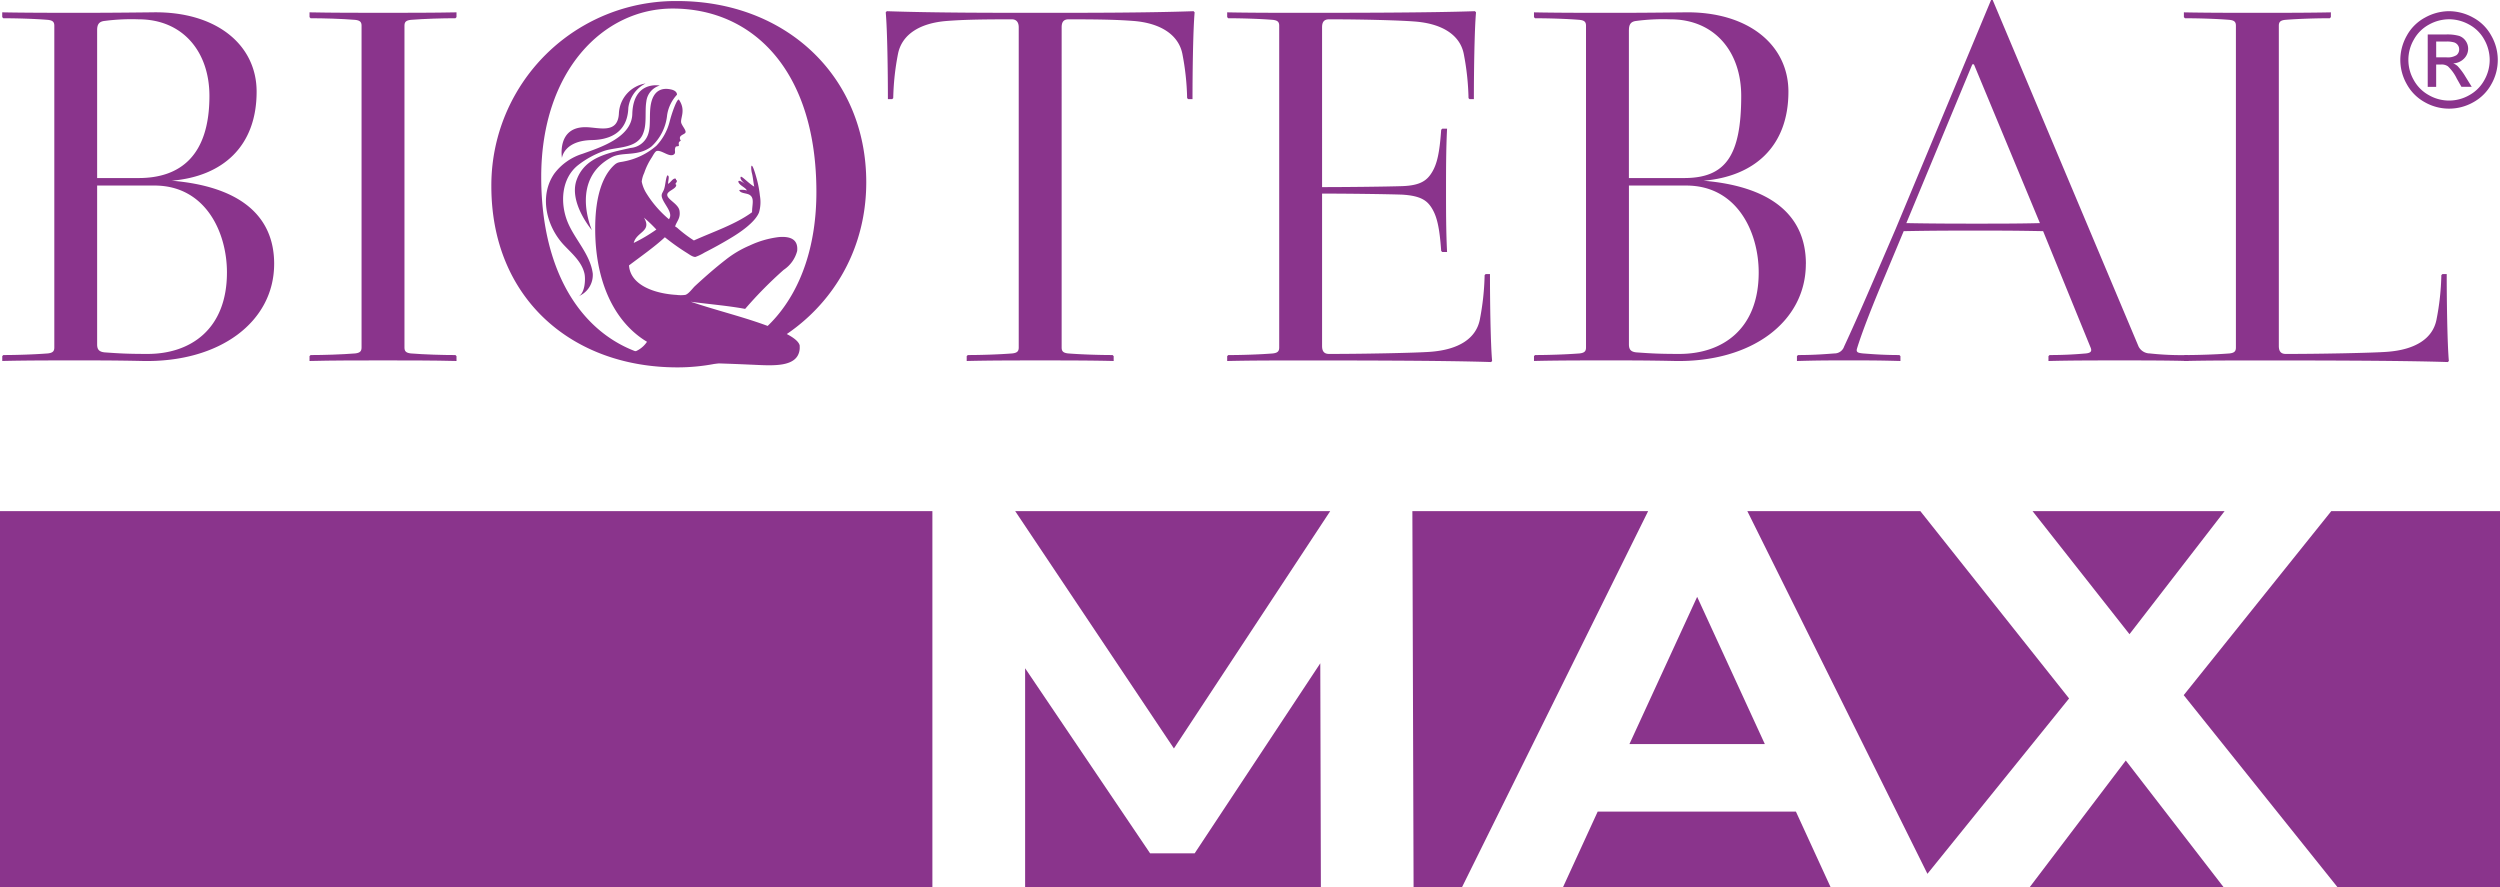 <svg xmlns="http://www.w3.org/2000/svg" width="276" height="97.946" viewBox="0 0 276 97.946">
  <g id="biotebal_max_logo" transform="translate(-0.16)">
    <g id="Group_5093" data-name="Group 5093" transform="translate(0.16 56.429)">
      <path id="Path_7586" data-name="Path 7586" d="M201.429,69.164l-16.422-20.68h-19.1l19.883,40.041Z" transform="translate(26.998 -48.485)" fill="#8a348c"/>
      <path id="Path_7587" data-name="Path 7587" d="M160.162,48.485H134.134L134.267,90h5.347Z" transform="translate(21.792 -48.485)" fill="#8a348c"/>
      <path id="Path_7588" data-name="Path 7588" d="M131.235,48.485H96.459l17.522,26.2Z" transform="translate(15.619 -48.485)" fill="#8a348c"/>
      <path id="Path_7589" data-name="Path 7589" d="M130.052,87.636l-.065-24.717L116.116,83.9H111.2L97.4,63.464V87.636Z" transform="translate(15.773 -46.119)" fill="#8a348c"/>
      <path id="Path_7590" data-name="Path 7590" d="M169.67,72.865,162.2,56.615l-7.475,16.25Z" transform="translate(25.166 -47.152)" fill="#8a348c"/>
      <path id="Path_7591" data-name="Path 7591" d="M223.591,48.485,207.3,68.8,224.279,90h17.939V48.485Z" transform="translate(33.782 -48.485)" fill="#8a348c"/>
      <rect id="Rectangle_393" data-name="Rectangle 393" width="102.936" height="41.517" fill="#8a348c"/>
      <path id="Path_7592" data-name="Path 7592" d="M174.135,76.985H152.253l-3.831,8.346h29.544Z" transform="translate(24.133 -43.815)" fill="#8a348c"/>
      <path id="Path_7593" data-name="Path 7593" d="M203.3,72.14l-10.61,13.985H214.1Z" transform="translate(31.387 -44.608)" fill="#8a348c"/>
      <path id="Path_7594" data-name="Path 7594" d="M192.963,48.485l10.7,13.586,10.5-13.586Z" transform="translate(31.432 -48.485)" fill="#8a348c"/>
    </g>
    <g id="Group_5094" data-name="Group 5094" transform="translate(0.406)">
      <path id="Path_7595" data-name="Path 7595" d="M233.233,1.061a5.516,5.516,0,0,1,2.642.7,4.959,4.959,0,0,1,2.009,1.988,5.4,5.4,0,0,1,.014,5.372,5.026,5.026,0,0,1-1.993,1.993,5.418,5.418,0,0,1-5.35,0,5.033,5.033,0,0,1-1.993-1.993,5.411,5.411,0,0,1-.715-2.673,5.472,5.472,0,0,1,.723-2.7,4.972,4.972,0,0,1,2.017-1.988,5.515,5.515,0,0,1,2.645-.7m0,.894a4.583,4.583,0,0,0-2.208.58,4.185,4.185,0,0,0-1.681,1.66,4.462,4.462,0,0,0-.008,4.477A4.188,4.188,0,0,0,231,10.332a4.475,4.475,0,0,0,4.462,0,4.2,4.2,0,0,0,1.66-1.661,4.52,4.52,0,0,0,.592-2.228,4.588,4.588,0,0,0-.6-2.25,4.168,4.168,0,0,0-1.679-1.66,4.58,4.58,0,0,0-2.2-.58m-2.363,7.463V3.632h1.989a4.842,4.842,0,0,1,1.475.156,1.448,1.448,0,0,1,.731.561,1.5,1.5,0,0,1,.269.847,1.533,1.533,0,0,1-.455,1.1,1.77,1.77,0,0,1-1.2.528,1.563,1.563,0,0,1,.492.3,6.777,6.777,0,0,1,.857,1.151l.7,1.132h-1.137l-.516-.912a4.639,4.639,0,0,0-.976-1.347,1.19,1.19,0,0,0-.748-.2h-.548V9.417Zm.936-3.258h1.131a1.827,1.827,0,0,0,1.111-.243.8.8,0,0,0,.294-.645.778.778,0,0,0-.143-.457.817.817,0,0,0-.395-.3,2.838,2.838,0,0,0-.937-.1h-1.063Z" transform="translate(36.902 0.174)" fill="#8a348c"/>
      <path id="Path_7596" data-name="Path 7596" d="M30.391,28.941c0,6.388-5.986,10.894-14.506,10.72-3.02-.063-4.857-.063-7.4-.063-2.364,0-5.625,0-8.11.063v-.539l.116-.115c1.419,0,3.433-.063,4.915-.18.534-.059.715-.24.715-.649V2.643c0-.41-.18-.585-.715-.642-1.482-.12-3.5-.177-4.915-.177L.371,1.7v-.53c2.485.052,5.746.052,8.11.052,2.486,0,3.813,0,8.487-.052,6.991-.127,11.488,3.55,11.488,8.76,0,6.042-3.749,9.354-9.376,9.828,7.164.6,11.312,3.61,11.312,9.182M10.849,3.127V19.465h4.582c4.558,0,7.815-2.429,7.815-9.062,0-4.91-2.963-8.461-7.815-8.461a22.849,22.849,0,0,0-3.751.176c-.592.064-.831.354-.831,1.009M25.18,29.888c0-4.442-2.37-9.595-8-9.595H10.849V37.826c0,.528.179.823.831.886,1.6.115,2.544.171,4.736.171,4.737,0,8.764-2.716,8.764-8.994" transform="translate(-0.371 0.191)" fill="#8a348c"/>
      <path id="Path_7597" data-name="Path 7597" d="M34.554,2c-1.479-.12-3.494-.178-4.915-.178L29.521,1.7v-.53c2.487.052,5.564.052,8.113.052s5.625,0,8.113-.052V1.7l-.119.121c-1.427,0-3.439.058-4.916.178-.539.057-.71.233-.71.642V38.176c0,.411.171.591.71.651,1.477.118,3.489.18,4.916.18l.119.116v.539c-2.488-.065-5.574-.065-8.113-.065s-5.626,0-8.113.065v-.539l.118-.116c1.421,0,3.436-.063,4.915-.18.532-.059.711-.24.711-.651V2.642c0-.41-.179-.585-.711-.642" transform="translate(4.405 0.192)" fill="#8a348c"/>
      <path id="Path_7598" data-name="Path 7598" d="M88.158,20.112c0,11.962-9.657,20.431-20.846,20.431-11.664,0-20.544-7.638-20.544-20.009A20.345,20.345,0,0,1,67.312.1c11.961,0,20.846,8.3,20.846,20.015M82.653,21.18C82.653,7.8,75.662.928,66.78.928c-7.637,0-14.506,6.87-14.506,18.594,0,12.731,6.571,20.192,15.75,20.192,7.816,0,14.629-6.632,14.629-18.533" transform="translate(7.231 0.016)" fill="#8a348c"/>
      <path id="Path_7599" data-name="Path 7599" d="M90.989,2.135c-3.2.234-5.035,1.594-5.451,3.61a28.269,28.269,0,0,0-.532,4.914l-.118.114h-.471c0-2.89-.061-7.628-.239-9.584l.115-.127c5.272.18,11.491.18,16.935.18s11.665,0,16.936-.18l.116.127c-.175,1.956-.235,6.694-.235,9.584h-.471l-.122-.114a28.151,28.151,0,0,0-.531-4.914c-.417-2.016-2.309-3.376-5.449-3.61-1.6-.118-3.2-.176-7.105-.176-.592,0-.768.349-.768.885V38.195c0,.41.176.59.709.649,1.483.118,3.5.179,4.915.179l.119.118v.539c-2.486-.064-5.567-.064-8.113-.064s-5.625,0-8.112.064v-.539l.122-.118c1.422,0,3.433-.062,4.913-.179.532-.059.709-.24.709-.649V2.844c0-.535-.235-.885-.763-.885-3.913,0-5.51.058-7.108.176" transform="translate(13.361 0.174)" fill="#8a348c"/>
      <path id="Path_7600" data-name="Path 7600" d="M143.921,1.062l.118.127c-.177,1.954-.237,6.694-.237,9.584h-.476l-.115-.113a28.382,28.382,0,0,0-.532-4.915c-.415-2.016-2.311-3.318-5.447-3.547-1.6-.123-5.507-.239-9.414-.239-.6,0-.775.349-.775.885V20.483c2.906,0,7.167-.052,8.826-.107,2.075-.065,2.784-.66,3.318-1.546s.827-2.068,1.006-4.678l.119-.12h.531c-.116,2.259-.116,4.8-.116,6.811s0,4.559.116,6.807h-.531l-.119-.115c-.178-2.6-.475-3.793-1.006-4.68s-1.243-1.419-3.318-1.541c-1.658-.058-5.919-.115-8.826-.115V38.017c0,.532.179.883.775.883,3.907,0,9.592-.115,11.188-.235,3.139-.236,5.034-1.478,5.45-3.544a28.589,28.589,0,0,0,.533-4.923l.115-.116h.475c0,2.9.061,7.64.237,9.6l-.118.115c-5.275-.177-15.575-.177-21.02-.177-2.549,0-5.627,0-8.112.062v-.538l.118-.118c1.419,0,3.436-.062,4.913-.179.533-.059.713-.24.713-.651V2.661c0-.412-.18-.587-.713-.644-1.477-.118-3.494-.177-4.913-.177l-.118-.122v-.53c2.485.052,5.563.052,8.112.052,5.446,0,13.973,0,19.243-.179" transform="translate(18.668 0.174)" fill="#8a348c"/>
      <path id="Path_7601" data-name="Path 7601" d="M175.683,28.941c0,6.388-5.979,10.894-14.5,10.72-3.019-.063-4.854-.063-7.4-.063-2.37,0-5.628,0-8.113.063v-.539l.116-.115c1.422,0,3.437-.063,4.917-.18.532-.059.71-.24.71-.649V2.643c0-.41-.178-.585-.71-.642-1.48-.12-3.5-.177-4.917-.177l-.116-.122v-.53c2.485.052,5.744.052,8.113.052,2.484,0,3.812,0,8.487-.052,6.988-.127,11.49,3.55,11.49,8.76,0,6.042-3.755,9.354-9.377,9.828,7.161.6,11.306,3.61,11.306,9.182M156.148,3.127V19.465h6.1c4.553,0,6.3-2.429,6.3-9.062,0-4.91-2.962-8.461-7.816-8.461a22.925,22.925,0,0,0-3.756.176c-.587.064-.824.354-.824,1.009m14.326,26.762c0-4.442-2.37-9.595-7.992-9.595h-6.334V37.826c0,.528.177.823.824.886,1.6.115,2.549.171,4.739.171,4.738,0,8.763-2.716,8.763-8.994" transform="translate(23.436 0.191)" fill="#8a348c"/>
      <path id="Path_7602" data-name="Path 7602" d="M190.326,25.458c-2.543,0-4.678,0-7.928.062l-2.079,4.974c-1.182,2.783-2.484,6.037-3.078,7.992-.119.415.12.473.653.532,1.48.116,2.606.179,4.026.179l.118.118v.539c-2.489-.065-3.14-.065-5.685-.065s-3.255,0-5.741.065v-.539l.119-.118c1.421,0,2.545-.063,4.03-.179a1.114,1.114,0,0,0,1.061-.765c1.6-3.438,3.259-7.344,5.685-12.971L192.044,0h.178l16.105,38.254a1.4,1.4,0,0,0,1.245.765,31.623,31.623,0,0,0,4.144.179l.118.118v.539c-2.486-.065-5.035-.065-7.576-.065s-5.392,0-7.878.065v-.539l.121-.118c1.419,0,2.719-.063,4.02-.179.535-.059.655-.24.535-.59L197.79,25.52c-3.078-.062-4.8-.062-7.464-.062m-.173-18.353h-.18L182.69,24.631c3.018.059,5.86.059,7.636.059,2.547,0,4.915,0,7.11-.059Z" transform="translate(27.524)" fill="#8a348c"/>
      <path id="Path_7603" data-name="Path 7603" d="M207.317,39.661v-.538l.12-.116c1.425,0,3.435-.063,4.917-.18.534-.059.706-.24.706-.649V2.642c0-.41-.172-.585-.706-.642-1.483-.12-3.493-.177-4.917-.177l-.12-.122v-.53c2.489.052,5.571.052,8.112.052s5.626,0,8.116-.052V1.7l-.121.122c-1.425,0-3.431.057-4.915.177-.532.057-.71.233-.71.642V38c0,.532.178.883.77.883,3.908,0,9.594-.115,11.192-.235,3.139-.236,5.031-1.478,5.442-3.544a28.148,28.148,0,0,0,.538-4.923l.119-.116h.473c0,2.9.064,7.64.237,9.6l-.119.114c-5.269-.177-15.572-.177-21.022-.177-2.541,0-5.623,0-8.112.063" transform="translate(33.538 0.192)" fill="#8a348c"/>
      <path id="Path_7604" data-name="Path 7604" d="M62.883,12.608a3.387,3.387,0,0,1-.277.966c-.748,1.546-2.89,1.3-4.253,1.768a10.12,10.12,0,0,0-2.862,1.569c-1.86,1.478-2,4.206-1.148,6.286.784,1.911,2.5,3.558,2.772,5.677a2.538,2.538,0,0,1-1.555,2.5c.7-.345.773-1.89.642-2.483-.3-1.328-1.4-2.232-2.285-3.176-1.91-2.04-2.763-5.408-1.037-7.886a6.179,6.179,0,0,1,3.1-2.173c2.005-.719,5.431-1.81,5.5-4.4.108-3.724,3.034-3.134,3.034-3.134A2.069,2.069,0,0,0,63.03,9.882c-.141.86-.019,1.837-.147,2.726" transform="translate(8.08 1.324)" fill="#8a348c"/>
      <path id="Path_7605" data-name="Path 7605" d="M63.091,10.074c-.214,1.032-.012,2.316-.258,3.177a2.233,2.233,0,0,1-1.984,1.7c-2.4.544-5.031.98-5.958,3.514-.921,2.5,1.676,5.559,1.676,5.559-.2-.491-2.315-5.7,2.232-8.069,1.166-.595,2.842-.023,4.318-1.138a5.425,5.425,0,0,0,1.76-3.514A4.234,4.234,0,0,1,65.96,9.079s.068-.424-.654-.583c-.612-.137-1.848-.226-2.215,1.578" transform="translate(8.53 1.381)" fill="#8a348c"/>
      <path id="Path_7606" data-name="Path 7606" d="M65.441,23.449c.184-.589.619-.893.485-1.729-.125-.8-1.465-1.274-1.347-1.827.08-.374.937-.581.983-.979a.1.1,0,0,0-.122-.123,1.245,1.245,0,0,0,.2-.319.143.143,0,0,0-.1-.158c.021-.085-.038-.159-.1-.148-.267-.026-.577.538-.781.574.033-.456.193-.912-.08-.924-.2.391-.191,1.113-.382,1.592-.13.336-.325.471-.2.862.243.787,1.285,1.7.76,2.386a11.958,11.958,0,0,1-2.491-2.872,3.868,3.868,0,0,1-.51-1.278,2.988,2.988,0,0,1,.274-.958,7.2,7.2,0,0,1,.826-1.7c.108-.162.356-.672.555-.727.549-.132,1.413.748,1.9.378.249-.182.01-.443.171-.794.04-.148.31-.058.381-.169-.031-.292-.074-.4.208-.546-.384-.625.422-.654.517-.912s-.441-.788-.485-1.134c-.056-.541.523-1.351-.227-2.469-.177-.271-.773,1.358-1.038,2.4a6.029,6.029,0,0,1-1.47,2.675,7.653,7.653,0,0,1-3.552,1.72c-.44.1-.7.049-1.073.385-1.563,1.412-2.009,4.016-2.1,6-.277,6.406,1.913,11.264,5.695,13.53A2.9,2.9,0,0,1,60.2,37.463c-.7.1-1.21-.538-1.279.1,1.271.1,2.968.894,4.384.894,3.465,0,7.131.1,10.429.25,2.343.094,5.266.41,5.461-1.734.008-.126,0-.335,0-.378-.18-.793-1.9-1.512-2.591-1.791-3.021-1.238-6.36-1.993-9.431-3.04,2,.271,4.077.433,6,.79a44.9,44.9,0,0,1,4.256-4.312,3.581,3.581,0,0,0,1.487-2.082c.136-1.322-.805-1.631-2-1.537a10.469,10.469,0,0,0-3.251.937,11.451,11.451,0,0,0-2.618,1.549c-1.186.919-2.29,1.892-3.386,2.9-.292.267-.736.916-1.106,1a3.783,3.783,0,0,1-.967,0c-2.364-.137-5.08-1.047-5.237-3.256,1.206-.917,2.867-2.079,3.959-3.109a24.368,24.368,0,0,0,2.416,1.721c.27.166.674.482.969.45a5.6,5.6,0,0,0,1-.484c1.036-.528,1.962-1.039,2.863-1.585,1.013-.6,2.7-1.733,3.144-2.834a4.06,4.06,0,0,0,.1-1.862,11.741,11.741,0,0,0-.367-1.922c-.6-2.182-.668-1.285-.534-.634.137.476.165,1.06.279,1.561-.561-.3-1.393-1.21-1.487-1.081-.2.277.518.821.518.821s-.821-.638-.787-.26c.143.415.818.618.932.945a1.858,1.858,0,0,0-.833-.049c.085.376.775.329,1.107.516.618.343.3,1.1.308,1.934C72.1,23.229,69.7,24.014,67.514,25a14.849,14.849,0,0,1-1.863-1.416m-3.643-1.1a16.471,16.471,0,0,1,1.365,1.309,18.061,18.061,0,0,1-2.5,1.479c.312-1.256,2.045-1.256,1.131-2.789" transform="translate(8.845 1.548)" fill="#8a348c"/>
      <path id="Path_7607" data-name="Path 7607" d="M62.706,7.917A3.5,3.5,0,0,0,60.8,10.594c-.1,3-2.408,3.54-4.019,3.573-3.106.059-3.31,1.967-3.31,1.967s-.59-3.418,2.615-3.389c1.435.008,3.588.829,3.674-1.574a3.511,3.511,0,0,1,2.946-3.254" transform="translate(8.323 1.297)" fill="#8a348c"/>
    </g>
  </g>
</svg>
